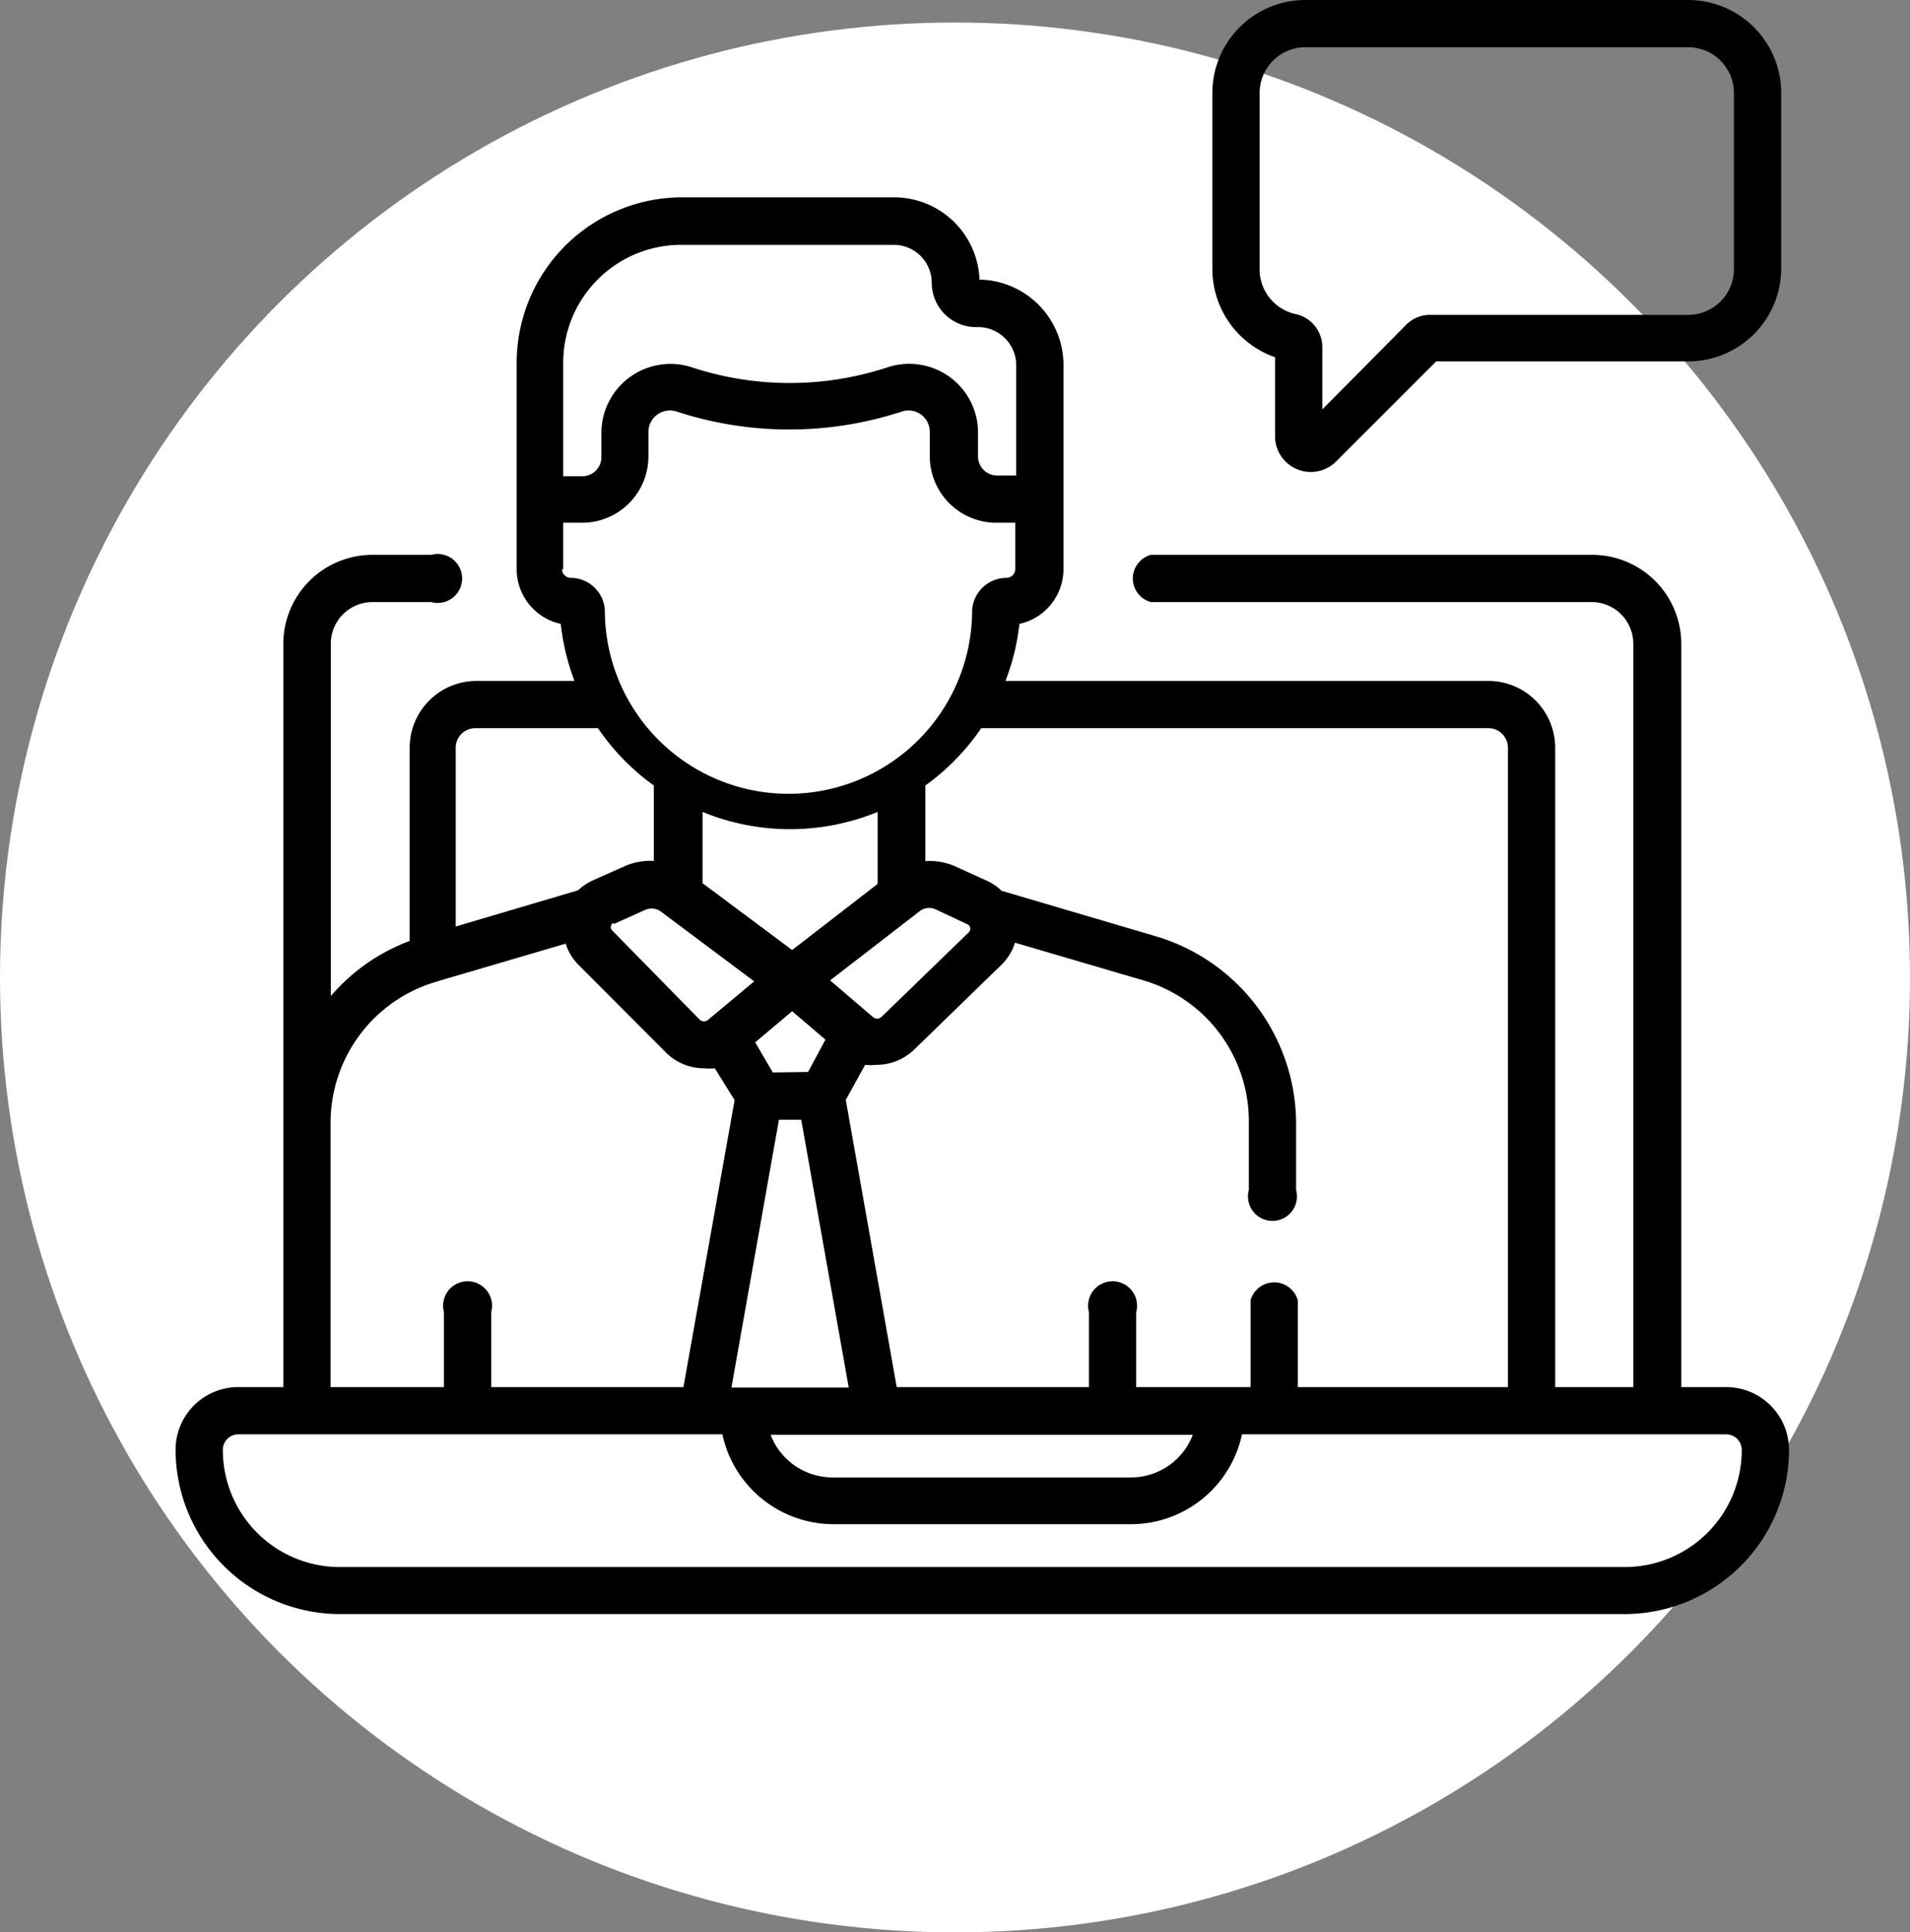 <svg xmlns="http://www.w3.org/2000/svg" viewBox="0 0 78 78.92"><rect x="0" y="0" width="78" height="78.92" fill="#808080" stroke="none"/><circle cx="39" cy="39.92" r="39" fill="#fff"/><path d="M52.07,14.6v3.24a1.46,1.46,0,0,0,2.5,1l4.08-4.08H68.94A3.8,3.8,0,0,0,72.74,11V3.8A3.8,3.8,0,0,0,68.94,0H53.3a3.8,3.8,0,0,0-3.79,3.8V11a3.82,3.82,0,0,0,2.56,3.59ZM51.44,3.8A1.87,1.87,0,0,1,53.3,1.93H68.94A1.87,1.87,0,0,1,70.81,3.8V11a1.87,1.87,0,0,1-1.87,1.86H58.42a1.36,1.36,0,0,0-1,.41L54,16.72V14.18a1.38,1.38,0,0,0-1.08-1.35A1.87,1.87,0,0,1,51.44,11V3.8Z"/><path d="M70.49,56.65H68.66V26.29A3.64,3.64,0,0,0,65,22.66H47a1,1,0,0,0,0,1.93H65a1.7,1.7,0,0,1,1.7,1.7V56.65H63.51V30.54a2.73,2.73,0,0,0-2.73-2.73H41.06a9.13,9.13,0,0,0,.57-2.33,2.29,2.29,0,0,0,1.8-2.23V14.9A3.49,3.49,0,0,0,40,11.42,3.49,3.49,0,0,0,36.5,8.06H27.85a6.76,6.76,0,0,0-6.75,6.75v8.44a2.29,2.29,0,0,0,1.8,2.23,9.56,9.56,0,0,0,.56,2.33h-4a2.73,2.73,0,0,0-2.73,2.73v7.89a7.84,7.84,0,0,0-3.22,2.25V26.29a1.7,1.7,0,0,1,1.7-1.7h2.4a1,1,0,1,0,0-1.93H15.2a3.64,3.64,0,0,0-3.63,3.63V56.65H9.73a2.56,2.56,0,0,0-2.56,2.56,6.72,6.72,0,0,0,6.7,6.71H66.35a6.72,6.72,0,0,0,6.71-6.71A2.57,2.57,0,0,0,70.49,56.65ZM60.78,29.74a.8.8,0,0,1,.8.8V56.65H53V53.11a1,1,0,0,0-1.93,0v3.54H46.4V53.59a1,1,0,1,0-1.93,0v3.06H36.62L34.54,44.92l.79-1.43a2.59,2.59,0,0,0,.47,0,2.22,2.22,0,0,0,1.53-.62l3.59-3.49a2.17,2.17,0,0,0,.53-.88l5.28,1.55A6,6,0,0,1,51,45.85V48.6a1,1,0,1,0,1.93,0V45.85a8,8,0,0,0-5.69-7.6L40.9,36.38a2.06,2.06,0,0,0-.6-.41L39,35.38a2.55,2.55,0,0,0-1.21-.21V32.08a9.39,9.39,0,0,0,2.28-2.34Zm-35.72,8,1.29-.58a.64.64,0,0,1,.64.07l3.81,2.85-1.87,1.56a.26.26,0,0,1-.36,0L25,38h0a.19.19,0,0,1,.06-.31Zm10.78-4.56V36.1l-3.49,2.7-3.66-2.73V33.16a9.42,9.42,0,0,0,7.15,0Zm3.67,4.57a.2.2,0,0,1,.06.32L36,41.53a.26.26,0,0,1-.36,0h0l-1.74-1.49,3.65-2.82a.63.63,0,0,1,.66-.08Zm-7.95,6.05-.72-1.23,1.51-1.27,1.36,1.16L33,43.78Zm.25,1.93h.91l1.94,10.94H29.87Zm16.9,12.87a2.7,2.7,0,0,1-2.52,1.74H34a2.71,2.71,0,0,1-2.53-1.74ZM23,14.81A4.82,4.82,0,0,1,27.85,10H36.5a1.55,1.55,0,0,1,1.55,1.55,1.81,1.81,0,0,0,1.81,1.81H40A1.56,1.56,0,0,1,41.5,14.9v4.52h-.78a.78.78,0,0,1-.78-.78v-1A2.81,2.81,0,0,0,36.25,15a12.77,12.77,0,0,1-8,0h0a2.82,2.82,0,0,0-3.69,2.67v1a.78.78,0,0,1-.78.78H23Zm0,8.44v-1.9h.77a2.71,2.71,0,0,0,2.71-2.71v-1a.88.88,0,0,1,1.16-.83h0a14.77,14.77,0,0,0,9.18,0,.87.87,0,0,1,1.15.83v1a2.72,2.72,0,0,0,2.71,2.71h.78v1.9a.36.36,0,0,1-.36.35,1.41,1.41,0,0,0-1.4,1.32,7.5,7.5,0,0,1-15,0,1.4,1.4,0,0,0-1.39-1.32.36.36,0,0,1-.36-.35Zm-3.58,6.49h5a9.39,9.39,0,0,0,2.28,2.34v3.08a2.62,2.62,0,0,0-1.2.22l-1.3.58a2.19,2.19,0,0,0-.59.4l-5,1.48v-7.3a.8.8,0,0,1,.8-.8ZM13.5,45.85a6,6,0,0,1,4.3-5.75l.16-.05h0l5.14-1.51a2.14,2.14,0,0,0,.52.86h0L27.21,43h0a2.19,2.19,0,0,0,1.54.63,2.12,2.12,0,0,0,.44,0L30,44.93,27.91,56.65H20.06V53.59a1,1,0,1,0-1.93,0v3.06H13.5ZM66.35,64H13.87A4.78,4.78,0,0,1,9.1,59.21a.63.63,0,0,1,.63-.63H29.5A4.65,4.65,0,0,0,34,62.25H46.19a4.64,4.64,0,0,0,4.53-3.67H70.49a.64.64,0,0,1,.64.63A4.78,4.78,0,0,1,66.35,64Z"/></svg>